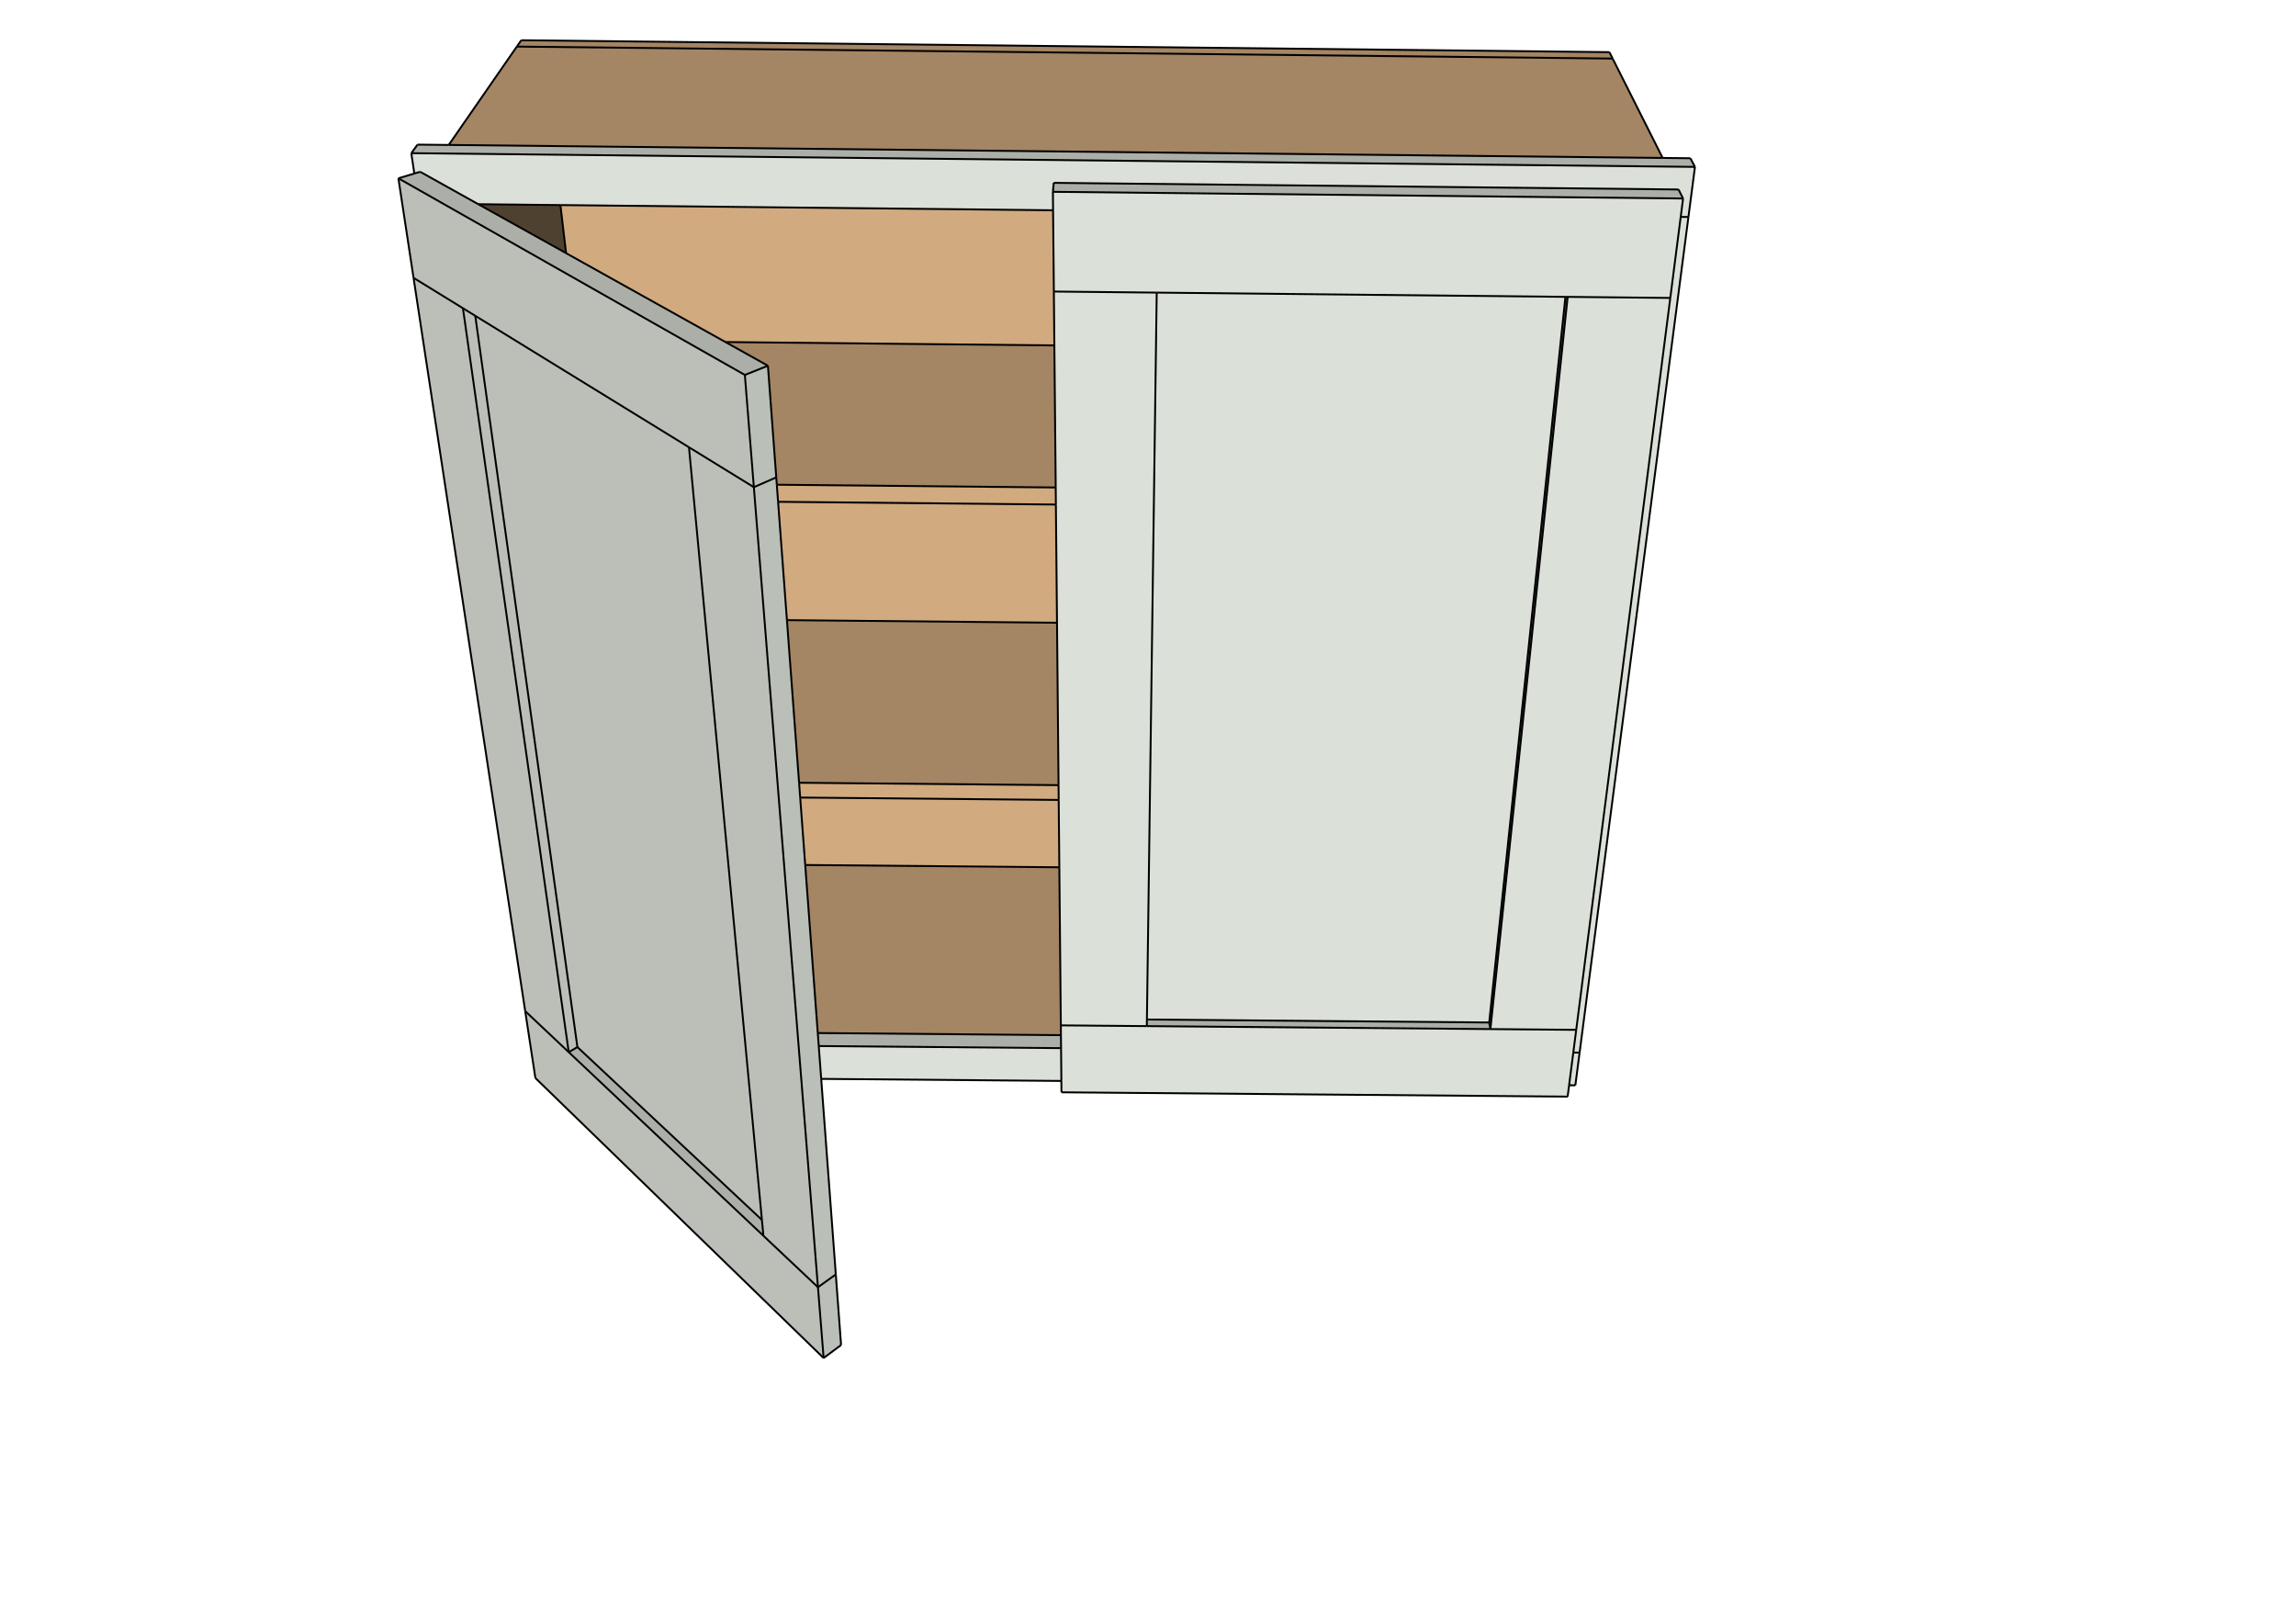 <svg height="300.676mm" viewBox="0 0 1206 852.31" width="425.45mm" xmlns="http://www.w3.org/2000/svg"><g transform="matrix(1 0 0 -1 0 852.31)"><path d="m422.95 398.017 133.478-1.206.79-83.024.049-5.136-127.723 1.104z" fill="#a48564"/><path d="m556.428 396.81-133.478 1.206-2.646 35.417 135.788-1.248z" fill="#d1aa80"/><path d="m556.091 432.185-135.788 1.248-.581 7.773 136.294-1.258z" fill="#d1aa80"/><path d="m556.017 439.949-136.294 1.258-6.381 85.407 141.864-1.362z" fill="#a48564"/><path d="m555.205 525.251-141.864 1.362-4.644 62.153 145.917-1.441z" fill="#d1aa80"/><path d="m554.614 587.325-145.917 1.441-.67 8.972 146.502-1.453z" fill="#d1aa80"/><path d="m554.529 596.285-146.502 1.453-.288 3.858-4.38 58.627-22.308 12.441 172.769-1.77z" fill="#a48564"/><path d="m553.819 670.894-172.769 1.77-83.717 46.688-2.971 25.257 258.78-2.733.406-42.683z" fill="#d1aa80"/><path d="m294.363 744.609 2.971-25.257-46.106 25.713z" fill="#4f4130"/><path d="m429.545 309.755 127.723-1.104.065-6.826-127.277 1.097z" fill="#acafa8"/><path d="m430.055 302.922 127.277-1.097.164-17.22-126.153 1.078z" fill="#dbe1d8"/><path d="m847.06 821.554 26.272-52.196-637.642 6.821 35.787 51.665z" fill="#a48564"/><path d="m847.06 821.554-575.584 6.289 2.306 3.329 571.584-6.254z" fill="#a48564"/><path d="m216.047 771.857 3.255 4.498 16.386-.175 637.642-6.821 14.555-.156 2.41-4.545z" fill="#acafa8"/><path d="m216.047 771.857 674.249-7.199-3.426-26.306-4.06.043 1.242 9.662-2.382 4.733-328.195 3.487-.424-4.71.092-9.691-258.78 2.733-43.135.456-30.536 17.03-3.057-.916z" fill="#dbe1d8"/><path d="m882.81 738.395 4.06-.043-57.165-438.874-3.314.029 1.534 11.933 49.414 384.395z" fill="#dbe1d8"/><path d="m826.391 299.507 3.314-.029-2.238-17.179-3.285.028z" fill="#dbe1d8"/><path d="m881.67 752.791 2.382-4.733-331.001 3.51.424 4.71z" fill="#acafa8"/><path d="m553.051 751.567 331.001-3.51-1.242-9.662-5.471-42.56-53.901.559-1.184.012-214.676 2.227-54.029.56-.406 42.683z" fill="#dbe1d8"/><path d="m823.438 696.394 53.901-.559-49.414-384.395-45.073.391z" fill="#dbe1d8"/><path d="m782.852 311.831 45.073-.391-1.534-11.933-2.209-17.18-.766-5.957-265.864 2.264-.057 5.971-.164 17.22-.065 6.826-.049 5.136 45.163-.392z" fill="#dbe1d8"/><path d="m823.438 696.394-40.586-384.563-.627 3.466 40.029 381.11z" fill="#525552"/><path d="m822.255 696.406-40.029-381.11-179.798 1.562 5.151 381.775z" fill="#dbe1d8"/><path d="m602.428 316.858 179.798-1.562.627-3.466-180.471 1.565z" fill="#acafa8"/><path d="m553.549 699.193 54.029-.56-5.151-381.775-.047-3.463-45.163.392-.79 83.024-.337 35.375-.074 7.763-.812 85.302-.591 62.074-.085 8.961-.71 74.609z" fill="#dbe1d8"/><path d="m275.863 321.282-58.642 385.099 25.946-15.958 55.57-390.714z" fill="#bbbfb8"/><path d="m275.863 321.282 22.874-21.573 102.258-96.443 28.644-27.015 2.979-37.178-151.402 147.054z" fill="#bbbfb8"/><path d="m298.737 299.709-55.57 390.714 6.473-3.981 53.651-384.049z" fill="#babfb7"/><path d="m303.291 302.392-53.651 384.049 112.249-69.038 38.318-405.797z" fill="#bbbfb8"/><path d="m298.737 299.709 4.554 2.683 96.917-90.785.788-8.34z" fill="#acafa8"/><path d="m243.167 690.423-25.946 15.958-7.962 52.287 181.987-103.281 4.723-58.943-34.079 20.96-112.249 69.038z" fill="#bbbfb8"/><path d="m361.889 617.404 34.079-20.96 33.671-420.192-28.644 27.015-.788 8.34z" fill="#bbbfb8"/><path d="m429.639 176.252-33.671 420.192 11.771 5.152.288-3.858.67-8.972 4.644-62.153 6.381-85.407.581-7.773 2.646-35.417 6.595-88.262.511-6.833 1.288-17.24 7.673-102.69z" fill="#babfb7"/><path d="m429.639 176.252 9.377 6.74 2.772-37.094-9.17-6.824z" fill="#babfb7"/><path d="m407.739 601.596-11.771-5.152-4.723 58.943 12.113 4.836z" fill="#babfb7"/><path d="m403.358 660.223-12.113-4.836-181.987 103.281 8.376 2.511 3.057.916 30.536-17.03 46.106-25.713 83.717-46.688z" fill="#acafa8"/><g fill="none" stroke="#000" stroke-miterlimit="10"><path d="m422.95 398.017 133.478-1.206"/><path d="m413.341 526.614 141.864-1.362"/><path d="m381.05 672.664 172.769-1.77"/><path d="m297.334 719.352-2.971 25.257"/><path d="m782.225 315.296 40.029 381.11"/><path d="m602.428 316.858 179.798-1.562"/><path d="m782.852 311.831-.627 3.466"/><path d="m303.291 302.392-53.651 384.049"/><path d="m298.737 299.709 4.554 2.683"/><path d="m303.291 302.392 96.917-90.785"/><path d="m847.06 821.554-575.584 6.289"/><path d="m873.331 769.358-26.272 52.196"/><path d="m271.476 827.844-35.787-51.665"/><path d="m556.091 432.185-135.788 1.248"/><path d="m419.723 441.206 136.294-1.258"/><path d="m847.06 821.554-1.693 3.365"/><path d="m273.782 831.173 571.584-6.254"/><path d="m271.476 827.844 2.306 3.329"/><path d="m408.697 588.766 145.917-1.441"/><path d="m554.529 596.285-146.502 1.453"/><path d="m219.303 776.354-3.255-4.498"/><path d="m890.296 764.658-674.249 7.199"/><path d="m887.886 769.202 2.41-4.545"/><path d="m882.81 738.395 4.06-.043"/><path d="m886.87 738.352 3.426 26.306"/><path d="m216.047 771.857 1.587-10.678"/><path d="m829.705 299.478 57.165 438.874"/><path d="m826.391 299.507 3.314-.029"/><path d="m431.343 285.682 126.153-1.078"/><path d="m824.182 282.327 3.285-.028"/><path d="m827.467 282.299 2.238 17.179"/><path d="m557.267 308.651-127.723 1.104"/><path d="m557.332 301.825-127.277 1.097"/><path d="m884.052 748.057-331.001 3.51"/><path d="m881.67 752.791 2.382-4.733"/><path d="m553.475 756.278-.424-4.71"/><path d="m881.67 752.791-328.195 3.487"/><path d="m782.852 311.831 45.073-.391"/><path d="m877.339 695.835-53.901.559"/><path d="m827.925 311.44 49.414 384.395"/><path d="m823.438 696.394-40.586-384.563"/><path d="m607.579 698.633-54.029.56"/><path d="m557.218 313.787 45.163-.392"/><path d="m557.553 278.633 265.864-2.264"/><path d="m275.863 321.282 22.874-21.573"/><path d="m298.737 299.709-55.57 390.714"/><path d="m243.167 690.423-25.946 15.958"/><path d="m217.22 706.381 58.642-385.099"/><path d="m439.016 182.992-9.377-6.74"/><path d="m429.639 176.252-33.671 420.192"/><path d="m395.968 596.444-34.079 20.96"/><path d="m407.739 601.596-11.771-5.152"/><path d="m400.995 203.267 28.644-27.015"/><path d="m441.788 145.898-2.772 37.094"/><path d="m441.788 145.898-9.17-6.824"/><path d="m281.216 286.128 151.402-147.054"/><path d="m275.863 321.282 5.353-35.154"/><path d="m432.618 139.073-2.979 37.178"/><path d="m407.739 601.596-4.38 58.627"/><path d="m403.358 660.223-12.113-4.836"/><path d="m395.968 596.444-4.723 58.943"/><path d="m209.258 758.668 7.962-52.287"/><path d="m391.245 655.387-181.987 103.281"/><path d="m235.689 776.179-16.386.175"/><path d="m251.227 745.065 43.135-.456"/><path d="m294.363 744.609 258.78-2.733"/><path d="m553.051 751.567.092-9.691"/><path d="m553.143 741.877.406-42.683"/><path d="m877.339 695.835 5.471 42.56"/><path d="m882.81 738.395 1.242 9.662"/><path d="m556.428 396.81.79-83.024"/><path d="m602.381 313.395.047 3.463"/><path d="m602.428 316.858 5.151 381.775"/><path d="m823.417 276.37.766 5.957"/><path d="m557.496 284.605.057-5.971"/><path d="m361.889 617.404 38.318-405.797"/><path d="m400.207 211.607.788-8.34"/><path d="m403.358 660.223-22.308 12.441"/><path d="m220.691 762.095-3.057-.916"/><path d="m217.635 761.179-8.376-2.511"/><path d="m887.886 769.202-14.555.156"/><path d="m873.331 769.358-637.642 6.821"/><path d="m607.579 698.633 214.676-2.227"/><path d="m822.255 696.406 1.184-.012"/><path d="m824.182 282.327 2.209 17.18"/><path d="m826.391 299.507 1.534 11.933"/><path d="m557.218 313.787.049-5.136"/><path d="m782.852 311.831-180.471 1.565"/><path d="m439.016 182.992-7.673 102.69"/><path d="m400.995 203.267-102.258 96.443"/><path d="m381.05 672.664-83.717 46.688"/><path d="m249.64 686.442 112.249-69.038"/><path d="m553.549 699.193.269-28.299"/><path d="m556.091 432.185.337-35.375"/><path d="m557.267 308.651.065-6.826"/><path d="m557.332 301.825.164-17.22"/><path d="m429.545 309.755-6.595 88.262"/><path d="m422.95 398.017-2.646 35.417"/><path d="m413.341 526.614-4.644 62.153"/><path d="m297.334 719.352-46.106 25.713"/><path d="m251.227 745.065-30.536 17.03"/><path d="m243.167 690.423 6.473-3.981"/><path d="m554.614 587.325.591-62.074"/><path d="m555.205 525.251.812-85.302"/><path d="m556.017 439.949.074-7.763"/><path d="m431.343 285.682-1.288 17.24"/><path d="m430.055 302.922-.511 6.833"/><path d="m420.304 433.434-.581 7.773"/><path d="m419.723 441.206-6.381 85.407"/><path d="m408.697 588.766-.67 8.972"/><path d="m408.027 597.738-.288 3.858"/><path d="m553.819 670.894.71-74.609"/><path d="m554.529 596.285.085-8.961"/></g></g></svg>